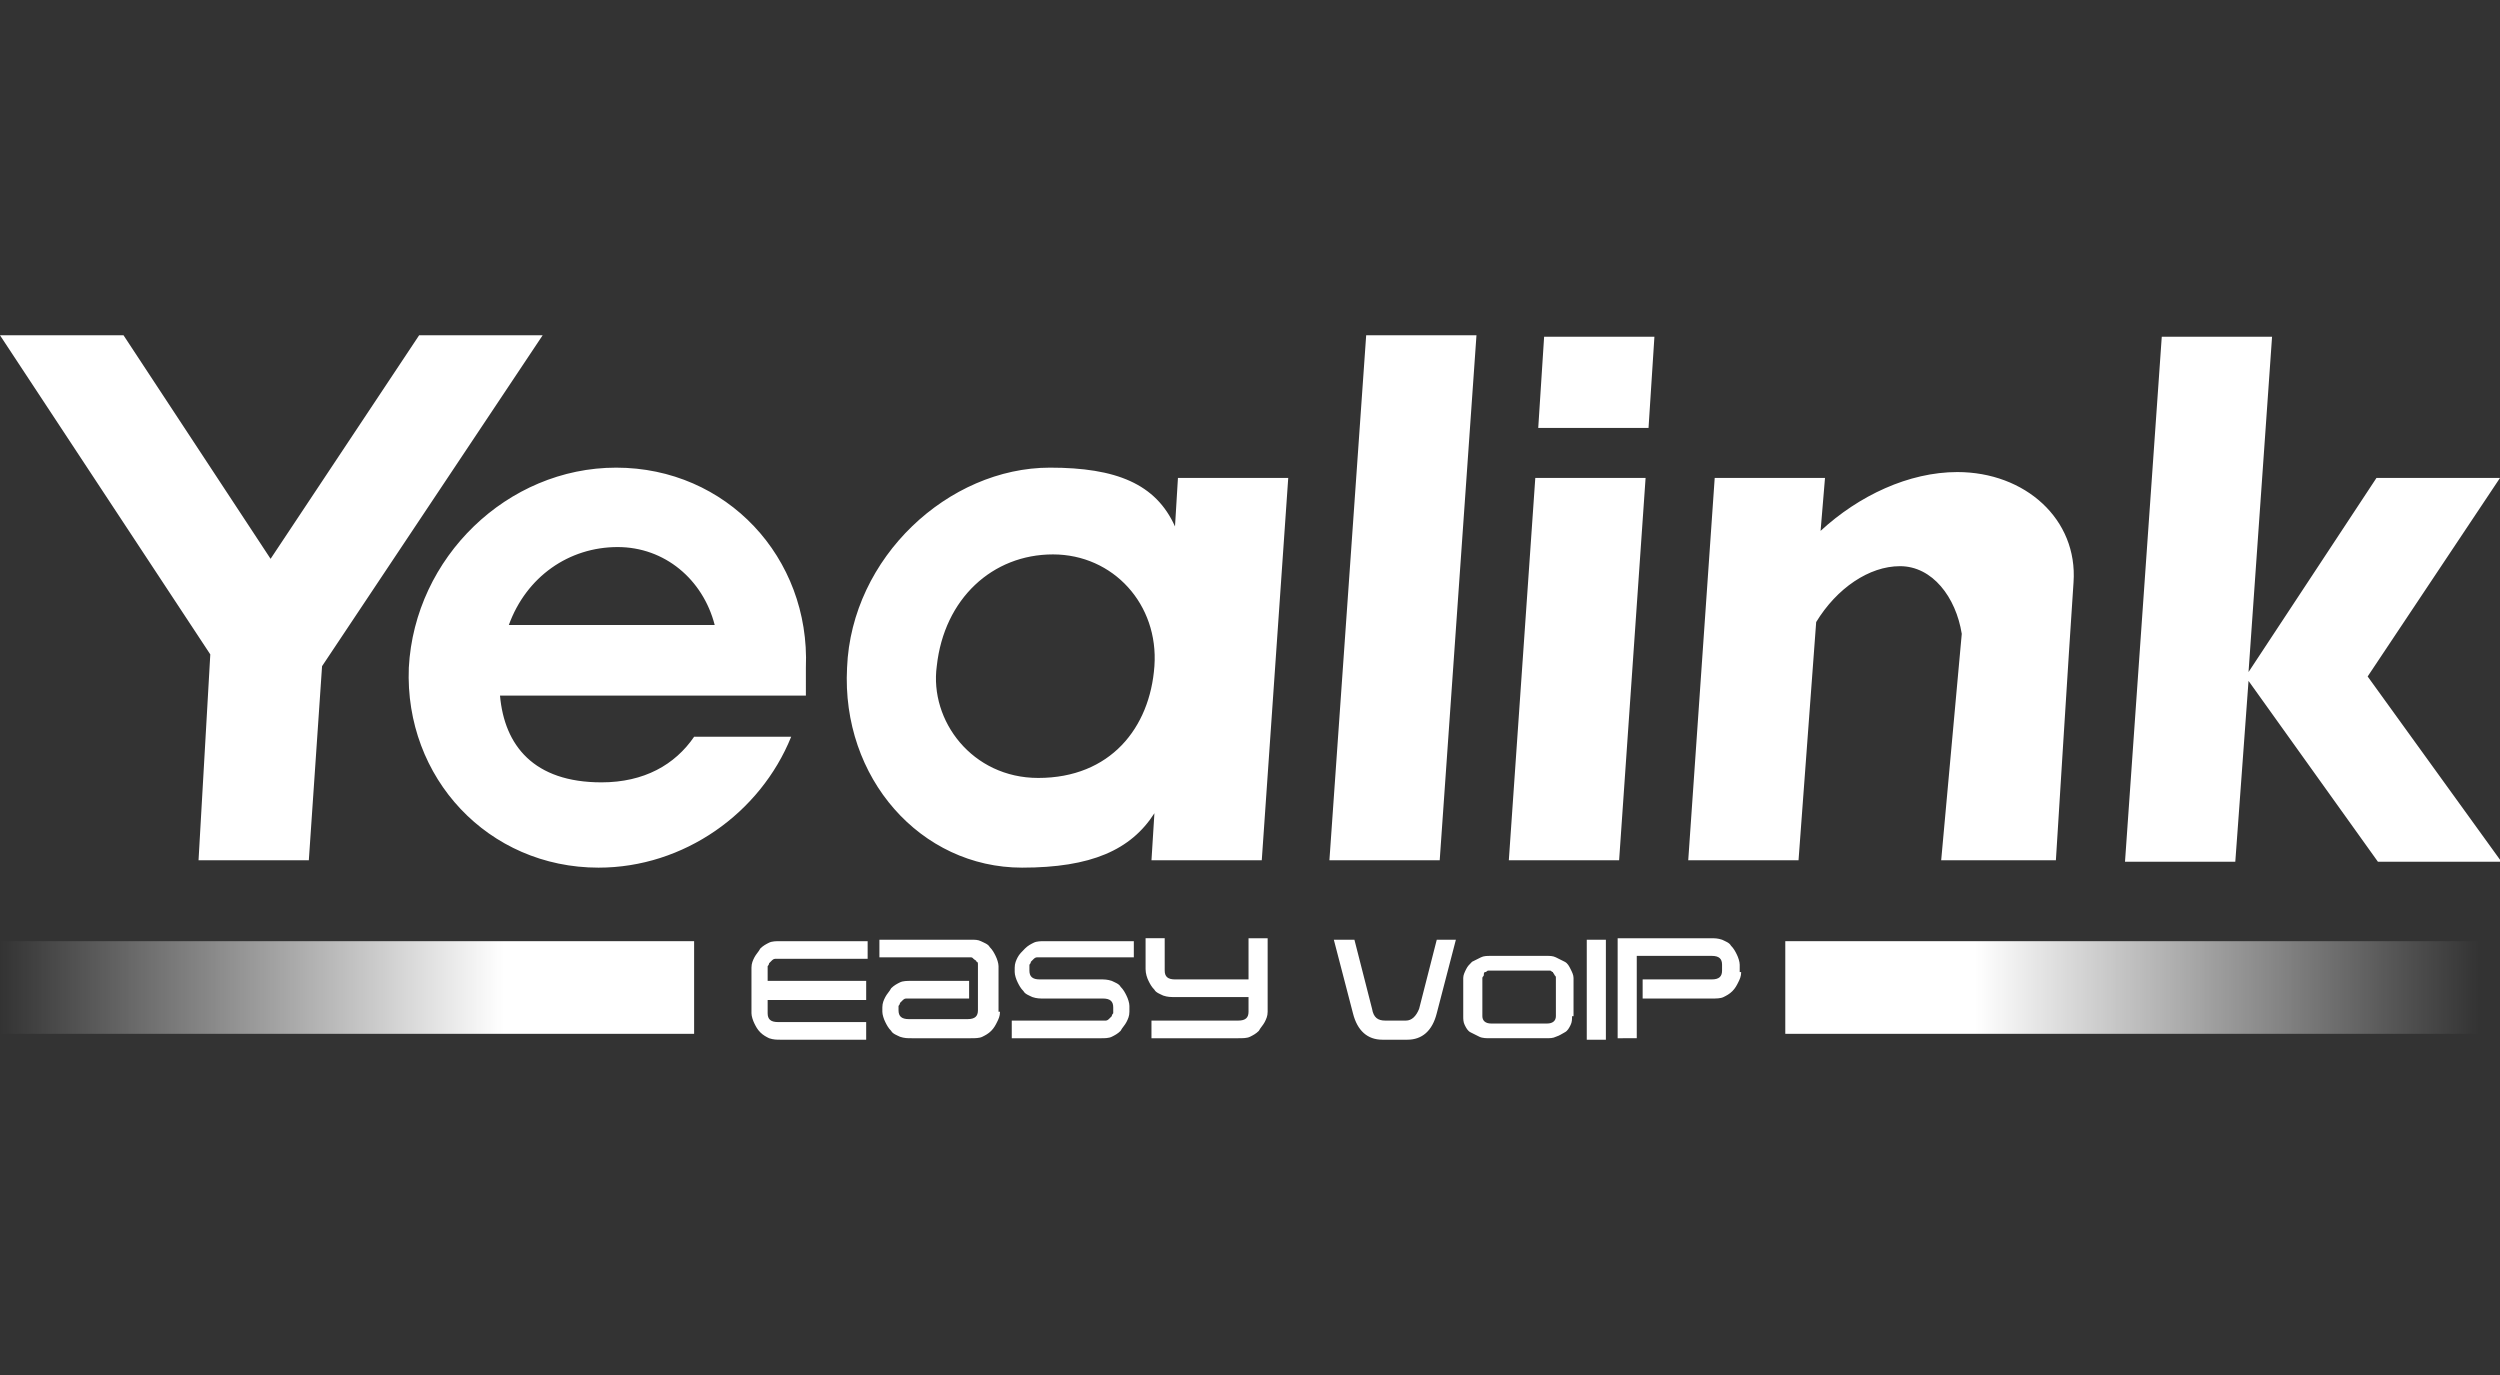 <?xml version="1.0" encoding="utf-8"?>
<!-- Generator: Adobe Illustrator 26.0.2, SVG Export Plug-In . SVG Version: 6.00 Build 0)  -->
<svg version="1.1" id="Calque_1" xmlns="http://www.w3.org/2000/svg" xmlns:xlink="http://www.w3.org/1999/xlink" x="0px" y="0px"
	 viewBox="0 0 170 93.5" style="enable-background:new 0 0 170 93.5;" xml:space="preserve">
<rect x="0" y="0" width="170" height="93.5" fill="#333333" stroke="none"/>
<style type="text/css">
	.st0{fill:#FFFFFF;}
	.st1{fill:url(#SVGID_1_);}
	.st2{fill:url(#SVGID_00000018194739788501351400000014041903301833212322_);}
</style>
<path class="st0" d="M28.5,22.8h8.4l-15,22.5L21,58.5h-7.5l0.8-14L0,22.8h8.4l10,15.2L28.5,22.8z M54.8,47.3H34
	c0.3,3.4,2.3,5.9,6.9,5.9c2.9,0,5-1.2,6.3-3.1h6.6c-2.1,5.2-7.3,8.9-13.1,8.9c-7.5,0-13.2-6.1-12.9-13.6c0.4-7.5,6.7-13.6,14.1-13.6
	c7.5,0,13.2,6.1,12.9,13.6L54.8,47.3z M48.6,42.5c-0.8-3.1-3.4-5.3-6.6-5.3c-3.3,0-6.2,2-7.4,5.3H48.6z M87.6,32.5l-1.8,26h-7.5
	l0.2-3.2c-1.6,2.5-4.3,3.7-9,3.7c-6.9,0-12.3-6.1-11.9-13.6c0.3-7.5,6.9-13.6,13.8-13.6c4.5,0,7.2,1.1,8.5,4l0.2-3.3H87.6z
	 M78.5,45.3c0.3-4.2-2.8-7.6-6.9-7.6c-4.1,0-7.4,3-7.9,7.6c-0.5,3.7,2.4,7.6,6.9,7.6C75.5,52.9,78.2,49.5,78.5,45.3z M100.4,22.8
	h-7.5l-2.5,35.7h7.5L100.4,22.8z M112.1,29.1l0.4-6.2h-7.5l-0.4,6.2H112.1z M104.4,32.5l-1.8,26h7.5l1.8-26H104.4z M133.1,32.1
	c-3.3,0-6.7,1.6-9.3,4l0.3-3.6h-7.5l-1.8,26h7.5l1.2-16.2c1.4-2.3,3.6-3.8,5.7-3.8c2.2,0,3.8,2.1,4.2,4.6L132,58.5h7.8
	c0,0,0.9-14.5,1.2-18.9C141.3,35.3,137.7,32.1,133.1,32.1z M170,32.5h-8.4l-8.7,13.2l1.6-22.8h-7.5l-2.5,35.7h7.5l0.9-12.3l8.8,12.3
	h8.4L161,46L170,32.5z"/>
<path class="st0" d="M59.1,70.7h-6c-0.3,0-0.5,0-0.8-0.1c-0.2-0.1-0.4-0.2-0.6-0.4c-0.2-0.2-0.3-0.4-0.4-0.6
	c-0.1-0.2-0.2-0.5-0.2-0.7v-3.1c0-0.3,0.1-0.5,0.2-0.7c0.1-0.2,0.3-0.4,0.4-0.6c0.2-0.2,0.4-0.3,0.6-0.4c0.2-0.1,0.5-0.1,0.7-0.1h6
	v1.2h-6c-0.1,0-0.2,0-0.3,0c-0.1,0-0.2,0.1-0.2,0.1c-0.1,0.1-0.1,0.1-0.2,0.2c0,0.1-0.1,0.2-0.1,0.2v1h6.7v1.3h-6.7v0.9
	c0,0.4,0.2,0.6,0.7,0.6h6V70.7z M68,68.8c0,0.3-0.1,0.5-0.2,0.7c-0.1,0.2-0.2,0.4-0.4,0.6c-0.2,0.2-0.4,0.3-0.6,0.4
	c-0.2,0.1-0.5,0.1-0.8,0.1h-4c-0.3,0-0.5,0-0.8-0.1c-0.2-0.1-0.5-0.2-0.6-0.4c-0.2-0.2-0.3-0.4-0.4-0.6c-0.1-0.2-0.2-0.5-0.2-0.7
	v-0.3c0-0.3,0.1-0.5,0.2-0.7c0.1-0.2,0.3-0.4,0.4-0.6c0.2-0.2,0.4-0.3,0.6-0.4c0.2-0.1,0.5-0.1,0.7-0.1h4v1.2h-4c-0.1,0-0.2,0-0.3,0
	c-0.1,0-0.2,0.1-0.2,0.1c-0.1,0.1-0.1,0.1-0.2,0.2c0,0.1-0.1,0.2-0.1,0.2v0.3c0,0.4,0.2,0.6,0.7,0.6h4c0.5,0,0.7-0.2,0.7-0.6v-3.1
	c0-0.1,0-0.2-0.1-0.2c0-0.1-0.1-0.1-0.2-0.2c-0.1-0.1-0.1-0.1-0.2-0.1c-0.1,0-0.2,0-0.3,0h-5.9v-1.2H66c0.3,0,0.5,0,0.7,0.1
	c0.2,0.1,0.5,0.2,0.6,0.4c0.2,0.2,0.3,0.4,0.4,0.6c0.1,0.2,0.2,0.5,0.2,0.7V68.8z M76.9,65.1h-6.1c-0.1,0-0.2,0-0.3,0
	c-0.1,0-0.2,0.1-0.2,0.1c-0.1,0.1-0.1,0.1-0.2,0.2c0,0.1-0.1,0.2-0.1,0.2V66c0,0.4,0.2,0.6,0.7,0.6l4.1,0c0.3,0,0.5,0,0.8,0.1
	c0.2,0.1,0.5,0.2,0.6,0.4c0.2,0.2,0.3,0.4,0.4,0.6c0.1,0.2,0.2,0.5,0.2,0.7v0.4c0,0.3-0.1,0.5-0.2,0.7c-0.1,0.2-0.3,0.4-0.4,0.6
	c-0.2,0.2-0.4,0.3-0.6,0.4c-0.2,0.1-0.5,0.1-0.7,0.1h-6.1v-1.2h6.1c0.1,0,0.2,0,0.3,0c0.1,0,0.2-0.1,0.2-0.1
	c0.1-0.1,0.1-0.1,0.2-0.2c0-0.1,0.1-0.2,0.1-0.2v-0.4c0-0.4-0.2-0.6-0.7-0.6l-4,0c-0.3,0-0.5,0-0.8-0.1c-0.2-0.1-0.5-0.2-0.6-0.4
	c-0.2-0.2-0.3-0.4-0.4-0.6c-0.1-0.2-0.2-0.5-0.2-0.7v-0.3c0-0.3,0.1-0.5,0.2-0.7c0.1-0.2,0.3-0.4,0.5-0.6c0.2-0.2,0.4-0.3,0.6-0.4
	c0.2-0.1,0.5-0.1,0.7-0.1h6.1V65.1z M86.2,68.8c0,0.3-0.1,0.5-0.2,0.7c-0.1,0.2-0.3,0.4-0.4,0.6c-0.2,0.2-0.4,0.3-0.6,0.4
	c-0.2,0.1-0.5,0.1-0.8,0.1h-5.9v-1.2h5.9c0.5,0,0.7-0.2,0.7-0.6v-1h-5c-0.3,0-0.5,0-0.8-0.1c-0.2-0.1-0.5-0.2-0.6-0.4
	c-0.2-0.2-0.3-0.4-0.4-0.6c-0.1-0.2-0.2-0.5-0.2-0.8v-2.1h1.3V66c0,0.4,0.2,0.6,0.7,0.6h5v-2.8h1.3V68.8z M99,63.9l-1.3,5
	c-0.3,1.2-1,1.8-2,1.8H94c-1,0-1.7-0.6-2-1.8l-1.3-5h1.4l1.2,4.7c0.1,0.6,0.4,0.8,0.9,0.8h1.4c0.4,0,0.7-0.3,0.9-0.8l1.2-4.7H99z
	 M106.9,69.1c0,0.2,0,0.4-0.1,0.6c-0.1,0.2-0.2,0.4-0.4,0.5c-0.2,0.1-0.3,0.2-0.6,0.3c-0.2,0.1-0.4,0.1-0.7,0.1h-3.8
	c-0.2,0-0.5,0-0.7-0.1c-0.2-0.1-0.4-0.2-0.6-0.3c-0.2-0.1-0.3-0.3-0.4-0.5c-0.1-0.2-0.1-0.4-0.1-0.6v-2.6c0-0.2,0.1-0.4,0.2-0.6
	c0.1-0.2,0.2-0.3,0.4-0.5c0.2-0.1,0.4-0.2,0.6-0.3c0.2-0.1,0.4-0.1,0.7-0.1h3.8c0.2,0,0.4,0,0.6,0.1c0.2,0.1,0.4,0.2,0.6,0.3
	c0.2,0.1,0.3,0.3,0.4,0.5c0.1,0.2,0.2,0.4,0.2,0.6V69.1z M105.8,66.5c0-0.1,0-0.1-0.1-0.2c0-0.1-0.1-0.1-0.1-0.2
	c-0.1,0-0.1-0.1-0.2-0.1c-0.1,0-0.2,0-0.2,0h-3.8c-0.1,0-0.2,0-0.2,0c-0.1,0-0.1,0.1-0.2,0.1c-0.1,0-0.1,0.1-0.1,0.2
	c0,0.1-0.1,0.1-0.1,0.2v2.6c0,0.3,0.2,0.5,0.6,0.5h3.8c0.4,0,0.6-0.2,0.6-0.5V66.5z M109.2,70.7h-1.3v-6.8h1.3V70.7z M118.4,66.1
	c0,0.3-0.1,0.5-0.2,0.7c-0.1,0.2-0.2,0.4-0.4,0.6c-0.2,0.2-0.4,0.3-0.6,0.4c-0.2,0.1-0.5,0.1-0.8,0.1h-4.7v-1.3h4.7
	c0.5,0,0.7-0.2,0.7-0.6v-0.4c0-0.4-0.2-0.6-0.7-0.6h-5.1v5.6H110v-6.8h6.3c0.3,0,0.5,0,0.8,0.1c0.2,0.1,0.5,0.2,0.6,0.4
	c0.2,0.2,0.3,0.4,0.4,0.6c0.1,0.2,0.2,0.5,0.2,0.7V66.1z"/>
<linearGradient id="SVGID_1_" gradientUnits="userSpaceOnUse" x1="0" y1="67.198" x2="47.221" y2="67.198">
	<stop  offset="0" style="stop-color:#FFFFFF;stop-opacity:0"/>
	<stop  offset="0.726" style="stop-color:#FFFFFF"/>
</linearGradient>
<rect y="64" class="st1" width="47.2" height="6.3"/>
<linearGradient id="SVGID_00000046305361749942981640000014708730539346960038_" gradientUnits="userSpaceOnUse" x1="178.933" y1="91.177" x2="226.153" y2="91.177" gradientTransform="matrix(-1 0 0 -1 347.527 158.375)">
	<stop  offset="0" style="stop-color:#FFFFFF;stop-opacity:0"/>
	<stop  offset="0.726" style="stop-color:#FFFFFF"/>
</linearGradient>
<rect x="121.4" y="64" style="fill:url(#SVGID_00000046305361749942981640000014708730539346960038_);" width="47.2" height="6.3"/>
</svg>
